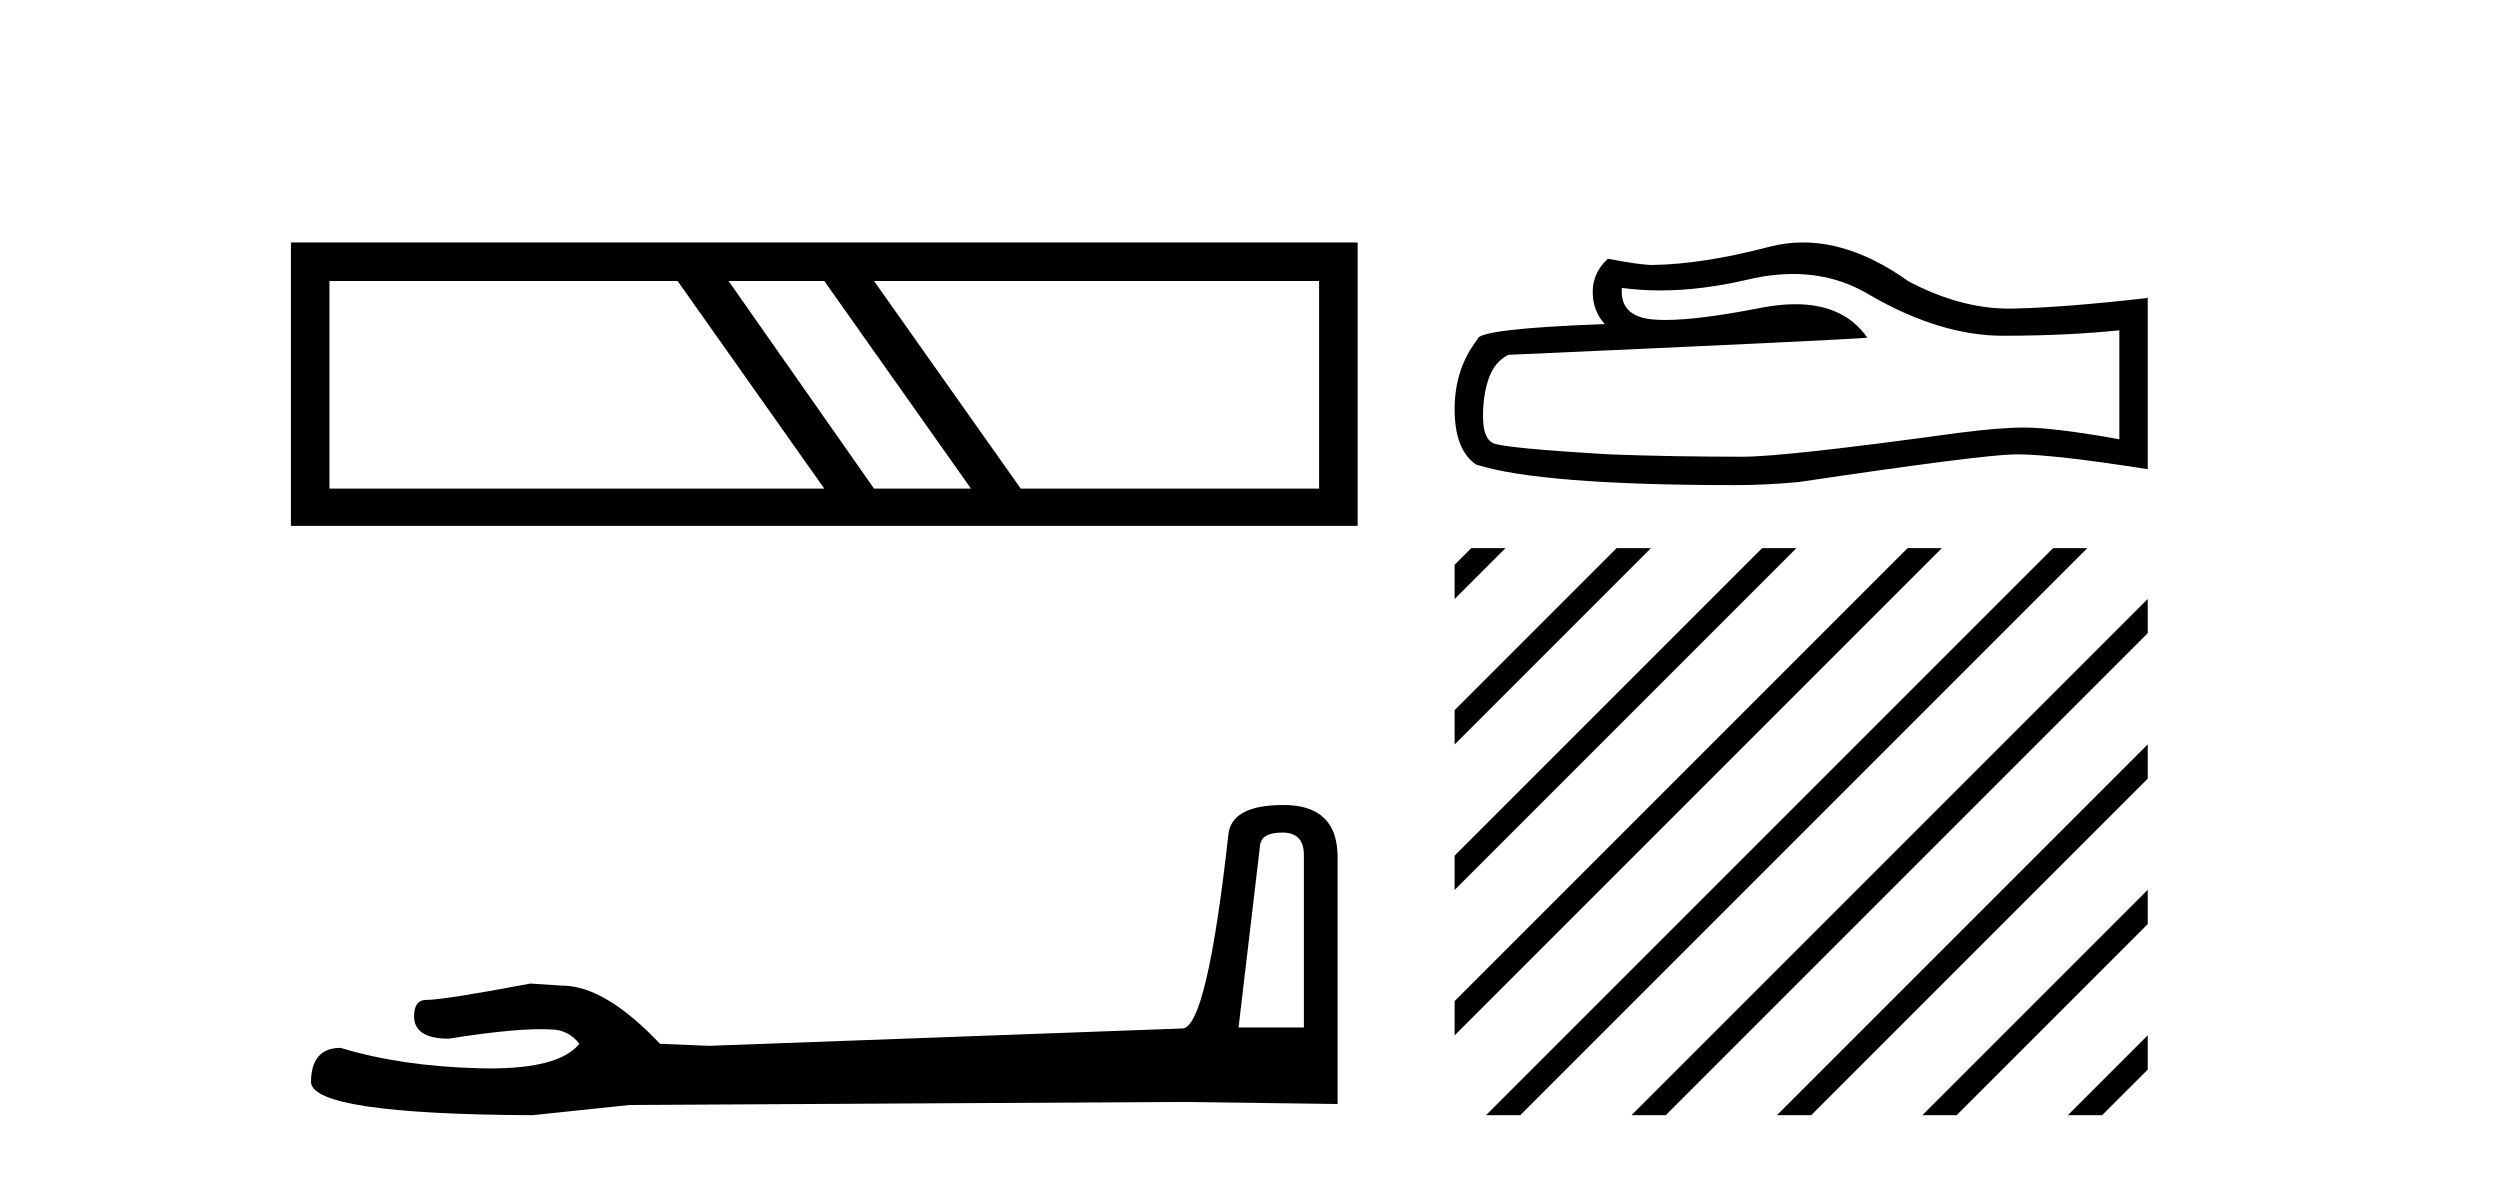 <?xml version='1.0' encoding='UTF-8' standalone='yes'?><svg xmlns='http://www.w3.org/2000/svg' xmlns:xlink='http://www.w3.org/1999/xlink' width='87.0' height='41.0' ><path d='M 23.58 9.778 L 28.685 17.003 L 11.465 17.003 L 11.465 9.778 ZM 28.685 9.778 L 33.79 17.003 L 30.416 17.003 L 25.354 9.778 ZM 45.905 9.778 L 45.905 17.003 L 35.521 17.003 L 30.416 9.778 ZM 10.124 8.437 L 10.124 18.301 L 47.246 18.301 L 47.246 8.437 Z' style='fill:#000000;stroke:none' /><path d='M 44.629 28.973 Q 45.375 28.973 45.375 29.754 L 45.375 35.755 L 43.102 35.755 L 43.848 29.435 Q 43.884 28.973 44.629 28.973 ZM 44.665 28.014 Q 42.854 28.014 42.747 29.044 Q 42.002 35.755 41.149 35.791 L 24.672 36.395 L 22.968 36.324 Q 21.05 34.299 19.559 34.299 Q 19.026 34.264 18.458 34.228 Q 15.44 34.797 14.836 34.797 Q 14.41 34.797 14.41 35.365 Q 14.41 36.146 15.617 36.146 Q 17.691 35.816 18.798 35.816 Q 18.999 35.816 19.168 35.826 Q 19.772 35.826 20.163 36.324 Q 19.47 37.181 17.063 37.181 Q 16.878 37.181 16.683 37.176 Q 13.948 37.105 11.853 36.466 Q 10.823 36.466 10.823 37.673 Q 10.93 38.774 18.529 38.809 L 21.903 38.454 L 41.149 38.348 L 46.547 38.419 L 46.547 29.754 Q 46.511 28.014 44.665 28.014 Z' style='fill:#000000;stroke:none' /><path d='M 62.398 9.535 Q 63.859 9.535 65.063 10.263 Q 67.513 11.684 69.706 11.684 Q 71.912 11.684 73.753 11.495 L 73.753 15.285 Q 71.465 14.879 70.45 14.879 L 70.423 14.879 Q 69.597 14.879 68.122 15.068 Q 62.126 15.894 60.651 15.894 Q 58.201 15.894 56.035 15.813 Q 52.326 15.596 51.961 15.42 Q 51.609 15.258 51.609 14.486 Q 51.609 13.728 51.812 13.16 Q 52.015 12.591 52.489 12.348 Q 64.075 11.833 64.982 11.752 Q 64.175 10.587 62.48 10.587 Q 61.93 10.587 61.287 10.71 Q 59.129 11.135 57.959 11.135 Q 57.713 11.135 57.51 11.116 Q 56.36 11.008 56.441 10.02 L 56.441 10.02 Q 57.087 10.107 57.776 10.107 Q 59.221 10.107 60.854 9.722 Q 61.659 9.535 62.398 9.535 ZM 62.743 8.437 Q 62.157 8.437 61.585 8.585 Q 59.27 9.194 57.51 9.221 Q 57.077 9.221 55.954 9.004 Q 55.426 9.492 55.426 10.155 Q 55.426 10.818 55.846 11.278 Q 51.419 11.441 51.419 11.806 Q 50.621 12.821 50.621 14.243 Q 50.621 15.65 51.365 16.165 Q 53.612 16.882 60.393 16.882 Q 61.476 16.882 62.6 16.774 Q 68.88 15.84 70.085 15.813 Q 70.141 15.811 70.203 15.811 Q 71.441 15.811 74.741 16.327 L 74.741 10.344 L 74.714 10.372 Q 71.885 10.696 70.098 10.737 Q 70.007 10.74 69.915 10.74 Q 68.214 10.74 66.417 9.79 Q 64.515 8.437 62.743 8.437 Z' style='fill:#000000;stroke:none' /><path d='M 51.198 19.075 L 50.621 19.652 L 50.621 20.845 L 52.093 19.373 L 52.391 19.075 ZM 56.26 19.075 L 50.621 24.714 L 50.621 25.907 L 57.155 19.373 L 57.453 19.075 ZM 61.322 19.075 L 50.621 29.776 L 50.621 30.969 L 62.217 19.373 L 62.515 19.075 ZM 66.384 19.075 L 50.621 34.838 L 50.621 36.031 L 67.279 19.373 L 67.577 19.075 ZM 71.446 19.075 L 52.01 38.511 L 52.01 38.511 L 51.712 38.809 L 52.905 38.809 L 72.341 19.373 L 72.639 19.075 ZM 74.741 20.842 L 57.072 38.511 L 56.774 38.809 L 57.967 38.809 L 74.741 22.035 L 74.741 20.842 ZM 74.741 25.904 L 62.134 38.511 L 61.836 38.809 L 63.029 38.809 L 74.741 27.097 L 74.741 25.904 ZM 74.741 30.966 L 67.196 38.511 L 66.898 38.809 L 68.091 38.809 L 74.741 32.159 L 74.741 30.966 ZM 74.741 36.028 L 72.258 38.511 L 71.96 38.809 L 73.153 38.809 L 74.741 37.222 L 74.741 36.028 Z' style='fill:#000000;stroke:none' /></svg>